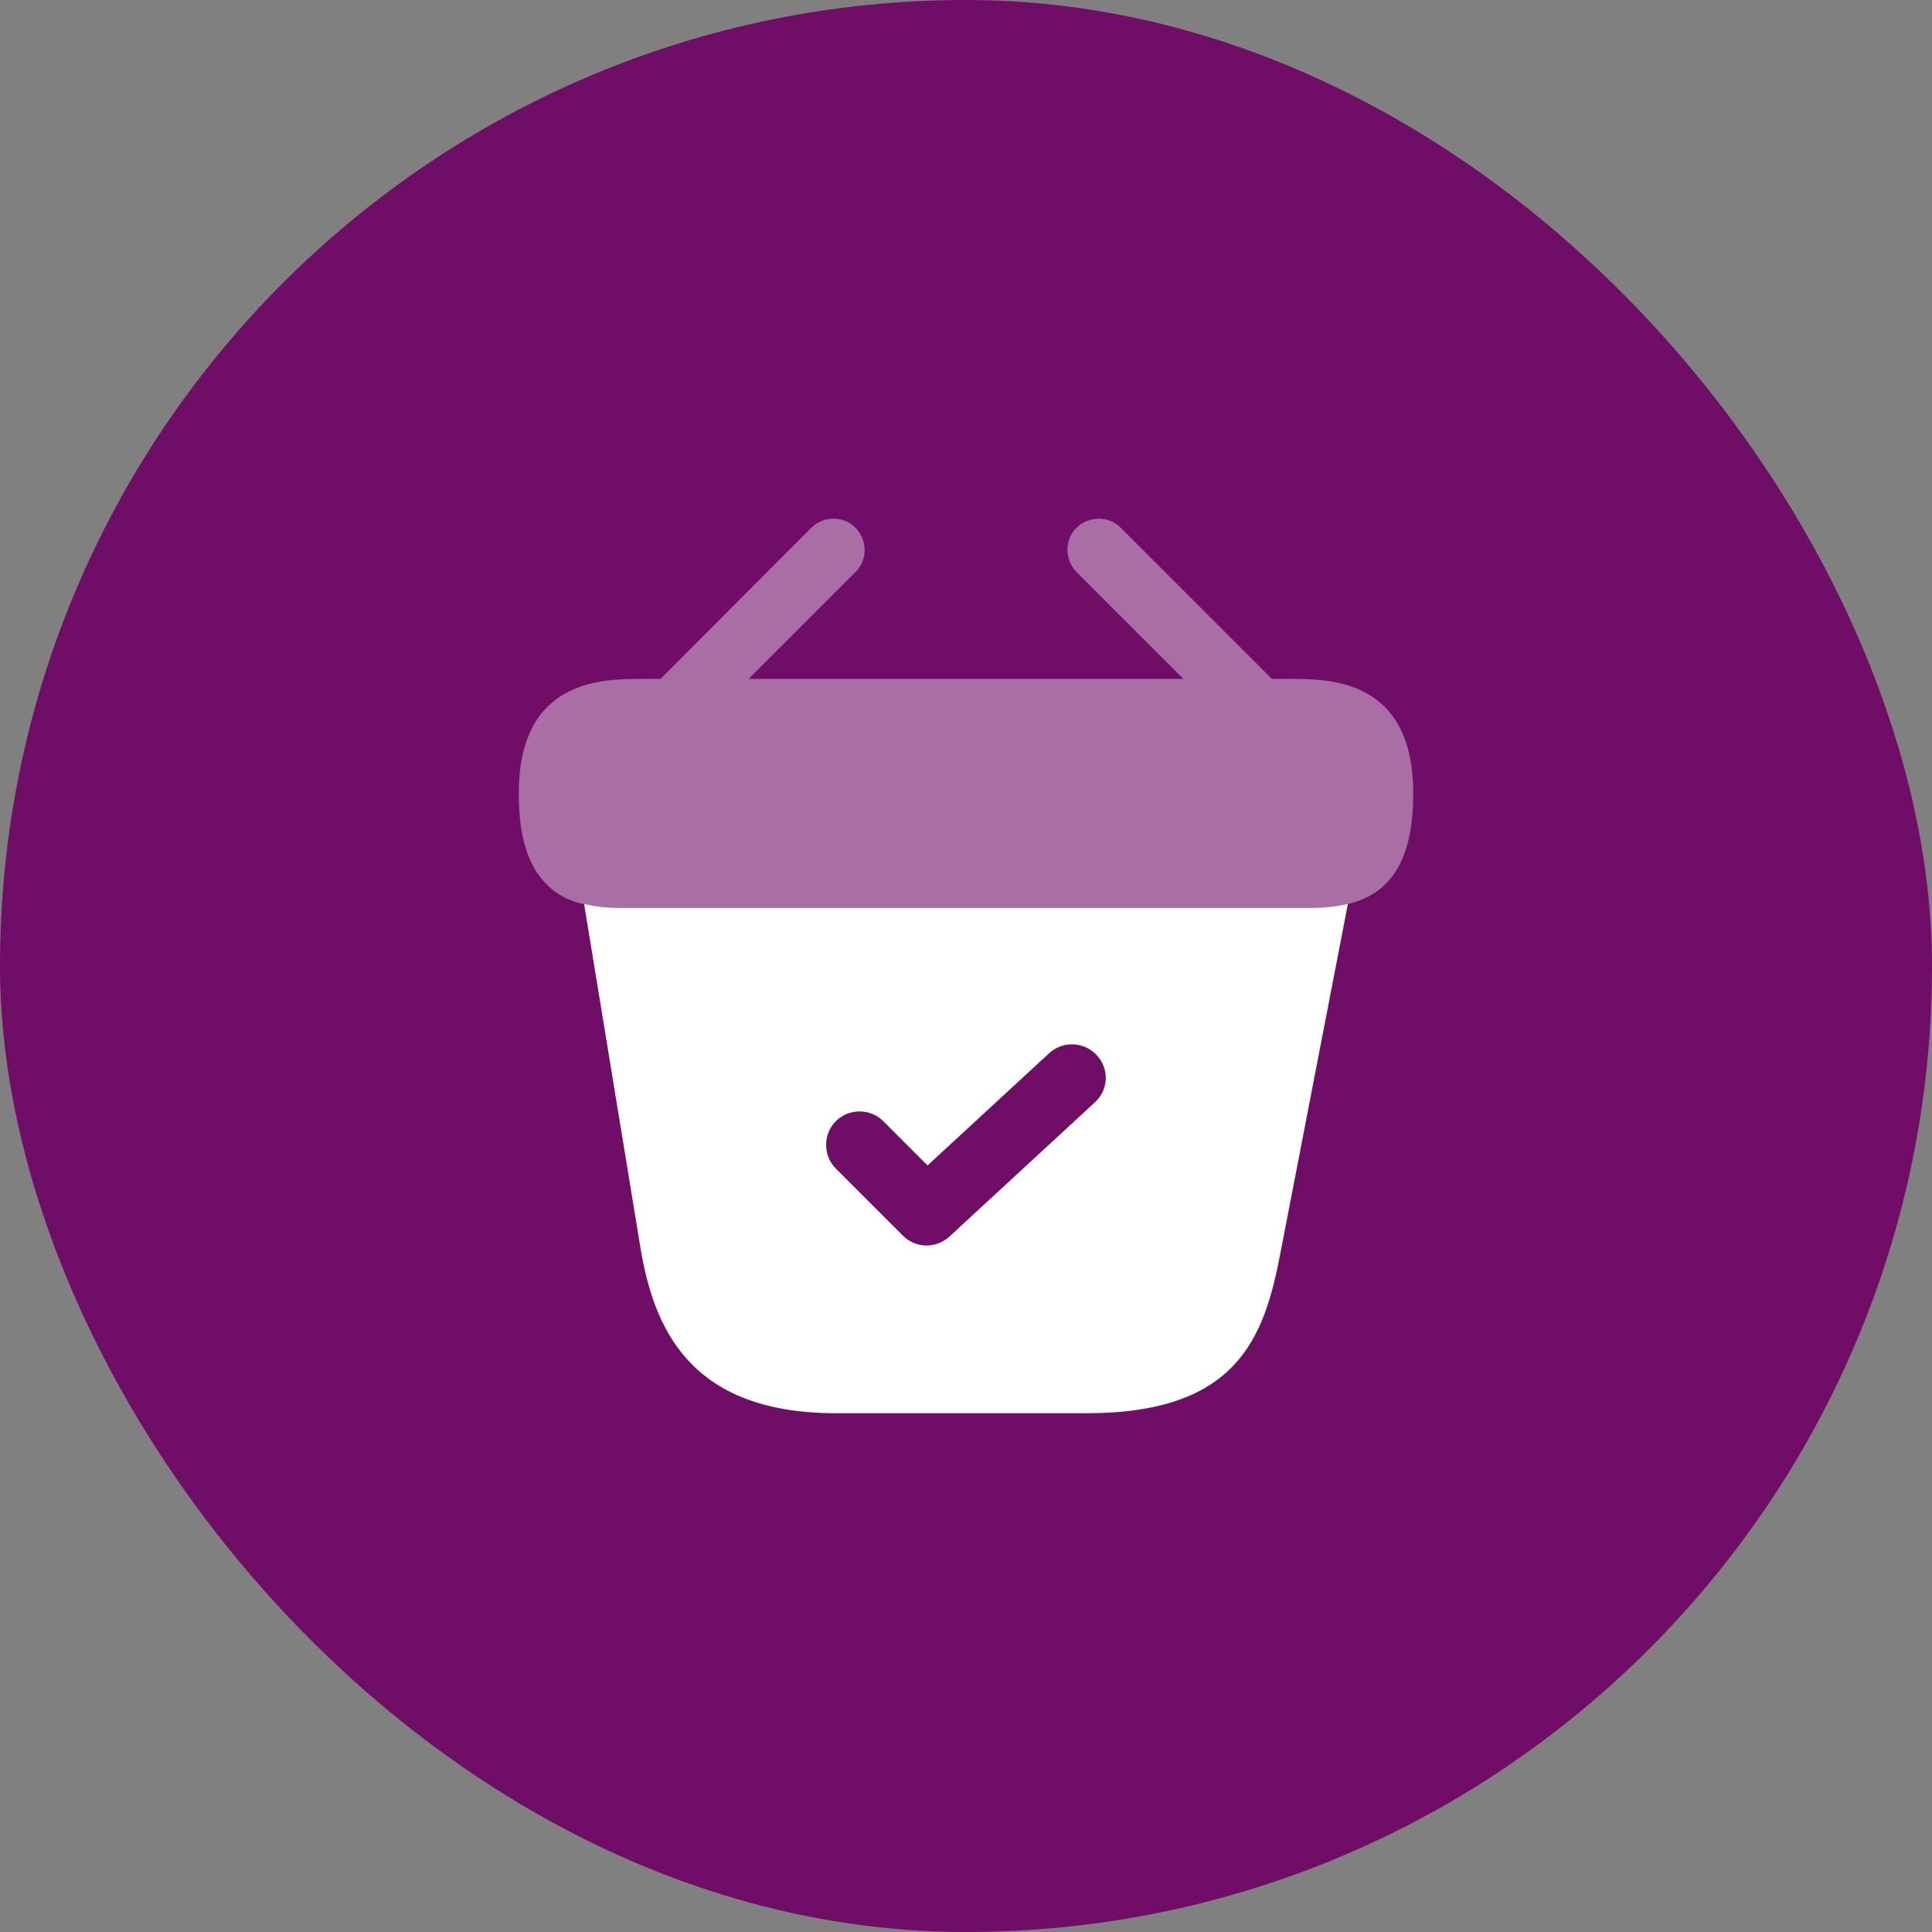 <svg xmlns="http://www.w3.org/2000/svg" width="72" height="72" viewBox="0 0 72 72" fill="none"><rect x="0" y="0" width="72" height="72" fill="#808080" stroke="none"/><rect width="72" height="72" rx="36" fill="#700D67"></rect><path opacity="0.4" d="M48.067 25.3H47.4L41.767 19.667C41.317 19.217 40.584 19.217 40.117 19.667C39.667 20.117 39.667 20.85 40.117 21.317L44.1 25.3H27.9L31.884 21.317C32.334 20.867 32.334 20.133 31.884 19.667C31.433 19.217 30.7 19.217 30.233 19.667L24.617 25.3H23.95C22.45 25.3 19.334 25.3 19.334 29.567C19.334 31.183 19.667 32.25 20.367 32.95C20.767 33.367 21.25 33.583 21.767 33.7C22.25 33.817 22.767 33.833 23.267 33.833H48.733C49.25 33.833 49.733 33.8 50.2 33.7C51.6 33.367 52.667 32.367 52.667 29.567C52.667 25.3 49.55 25.3 48.067 25.3Z" fill="white"></path><path d="M48.767 33.833H23.267C22.783 33.833 22.25 33.817 21.767 33.683L23.867 46.5C24.35 49.367 25.6 52.667 31.15 52.667H40.5C46.117 52.667 47.117 49.85 47.717 46.7L50.233 33.683C49.767 33.8 49.267 33.833 48.767 33.833ZM40.8 41.083L35.383 46.083C35.15 46.3 34.833 46.417 34.533 46.417C34.217 46.417 33.9 46.3 33.65 46.05L31.15 43.55C30.667 43.067 30.667 42.267 31.15 41.783C31.633 41.3 32.433 41.3 32.917 41.783L34.567 43.433L39.1 39.25C39.6 38.783 40.4 38.817 40.867 39.317C41.35 39.833 41.317 40.617 40.8 41.083Z" fill="white"></path></svg>